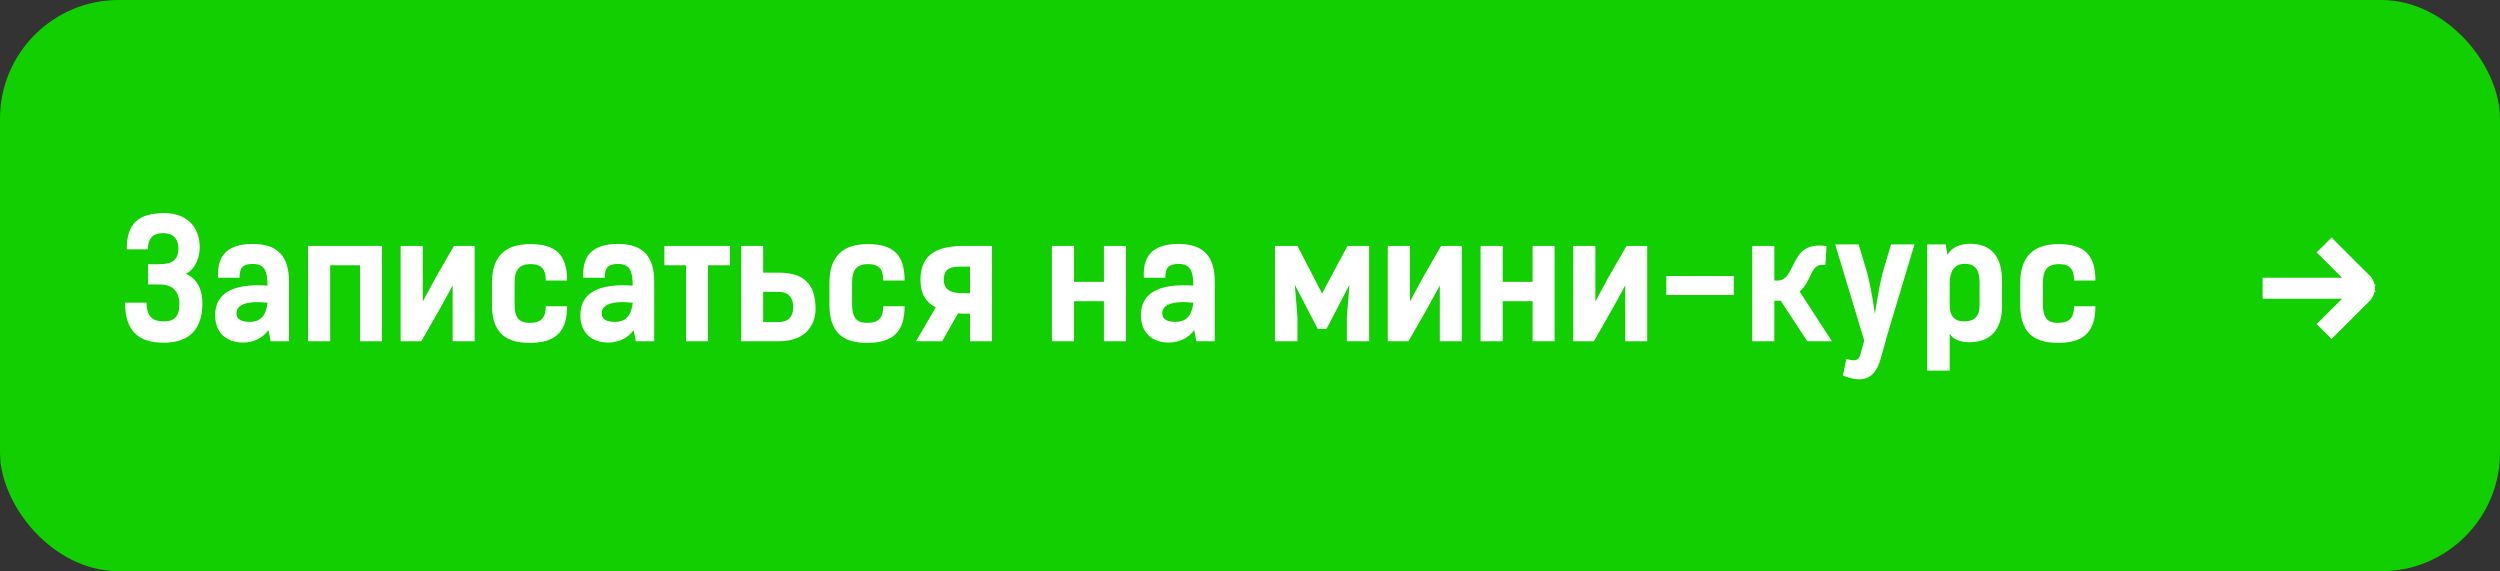 <?xml version="1.0" encoding="UTF-8"?> <svg xmlns="http://www.w3.org/2000/svg" width="337" height="77" viewBox="0 0 337 77" fill="none"><rect x="0" y="0" width="337" height="77" fill="#333333" stroke="none"/><rect x="8" y="21" width="142" height="41" rx="10" fill="#11CF00"></rect><rect width="337" height="77" rx="16" fill="#11CF00"></rect><path d="M22.039 46.199C18.477 46.199 16.863 44.429 16.863 40.802H19.76C19.76 42.593 20.512 43.323 22.039 43.323C23.521 43.323 24.184 42.682 24.184 40.934C24.184 39.342 23.256 38.346 21.619 38.346H19.959V35.603C20.512 35.603 21.066 35.648 21.619 35.603C23.123 35.603 24.052 35.095 24.052 33.458C24.052 32.197 23.3 31.423 22.017 31.423C20.557 31.423 19.937 32.197 19.937 33.613H17.084C17.084 30.096 18.654 28.79 22.039 28.724C24.981 28.68 26.927 30.405 26.927 33.391C26.927 34.343 26.507 36.223 25.047 36.909C26.795 37.661 27.281 39.364 27.281 40.868C27.281 44.319 25.6 46.199 22.039 46.199ZM36.058 40.802C32.961 40.492 31.877 41.2 31.877 42.24C31.877 43.102 32.629 43.39 33.669 43.39C35.438 43.39 35.925 42.107 36.058 40.802ZM32.297 37.439H29.399C29.201 34.188 30.948 32.883 34.067 32.883C37.473 32.883 38.956 34.586 38.956 37.97V46H36.478L36.191 44.496C35.461 45.513 34.222 46.177 32.762 46.177C30.616 46.177 29.001 44.938 29.001 42.483C29.001 39.408 31.567 38.191 36.058 38.501C36.058 36.555 35.682 35.581 34.089 35.581C32.762 35.581 32.275 36.046 32.297 37.439ZM41.521 46V33.148C44.839 33.148 48.179 33.148 51.497 33.148V46H48.533V35.758H44.507V46H41.521ZM61.018 46V38.479L59.426 41.399L56.793 46H54.006V33.148H56.992V40.647L58.762 37.373L61.195 33.148H63.982V46H61.018ZM76.446 37.816H73.57C73.57 36.333 73.04 35.603 71.535 35.603C69.854 35.603 69.368 36.532 69.368 38.147V40.979C69.368 42.593 69.788 43.523 71.381 43.523C72.973 43.523 73.548 42.837 73.57 41.288H76.446C76.446 44.806 74.809 46.221 71.381 46.221C67.952 46.221 66.315 44.651 66.315 41.067V38.147C66.315 34.63 68.04 32.905 71.469 32.905C74.898 32.905 76.446 34.298 76.446 37.816ZM85.288 40.802C82.192 40.492 81.108 41.2 81.108 42.24C81.108 43.102 81.86 43.39 82.899 43.39C84.669 43.39 85.156 42.107 85.288 40.802ZM81.528 37.439H78.63C78.431 34.188 80.179 32.883 83.297 32.883C86.704 32.883 88.186 34.586 88.186 37.97V46H85.709L85.421 44.496C84.691 45.513 83.452 46.177 81.992 46.177C79.847 46.177 78.232 44.938 78.232 42.483C78.232 39.408 80.798 38.191 85.288 38.501C85.288 36.555 84.912 35.581 83.32 35.581C81.992 35.581 81.506 36.046 81.528 37.439ZM95.441 46C94.445 46 93.428 46 92.477 46V35.758H89.557V33.148C92.388 33.148 95.552 33.148 98.405 33.148V35.758H95.441V46ZM109.932 41.399C109.932 41.443 110.352 46 104.932 46C103.273 46 101.57 46 99.911 46V33.148H102.875V36.754H104.932C108.273 36.754 109.843 38.169 109.932 41.399ZM102.875 39.342V43.412H104.932C106.414 43.412 106.923 42.549 106.923 41.399C106.923 40.116 106.304 39.342 104.932 39.342H102.875ZM121.94 37.816H119.064C119.064 36.333 118.533 35.603 117.029 35.603C115.348 35.603 114.861 36.532 114.861 38.147V40.979C114.861 42.593 115.281 43.523 116.874 43.523C118.467 43.523 119.042 42.837 119.064 41.288H121.94C121.94 44.806 120.303 46.221 116.874 46.221C113.445 46.221 111.808 44.651 111.808 41.067V38.147C111.808 34.63 113.534 32.905 116.963 32.905C120.391 32.905 121.94 34.298 121.94 37.816ZM130.76 42.284H130.008C129.698 42.284 129.388 42.262 129.145 42.24L126.999 46H123.482L126.137 41.443C124.765 40.691 124.079 39.607 124.079 37.727C124.079 34.033 126.645 33.148 130.008 33.148H133.724C133.724 37.439 133.724 41.731 133.724 46H130.76V42.284ZM130.76 39.519V35.935H130.008C128.548 35.935 127.22 35.891 127.22 37.727C127.22 39.497 128.924 39.519 130.008 39.519H130.76ZM141.797 46V33.148H144.783V37.992H148.809V33.148H151.773V46H148.809V40.603H144.783V46H141.797ZM160.852 40.802C157.755 40.492 156.671 41.2 156.671 42.24C156.671 43.102 157.423 43.39 158.463 43.39C160.232 43.39 160.719 42.107 160.852 40.802ZM157.091 37.439H154.193C153.994 34.188 155.742 32.883 158.861 32.883C162.267 32.883 163.749 34.586 163.749 37.97V46H161.272L160.984 44.496C160.254 45.513 159.016 46.177 157.556 46.177C155.41 46.177 153.795 44.938 153.795 42.483C153.795 39.408 156.361 38.191 160.852 38.501C160.852 36.555 160.476 35.581 158.883 35.581C157.556 35.581 157.069 36.046 157.091 37.439ZM178.812 44.341H177.64L174.543 38.391L174.897 42.726V46H171.866V33.148H174.897L178.215 39.563L181.643 33.148H184.563V46H181.555V42.726L181.909 38.391L178.812 44.341ZM194.086 46V38.479L192.493 41.399L189.861 46H187.073V33.148H190.06V40.647L191.829 37.373L194.263 33.148H197.05V46H194.086ZM199.581 46V33.148H202.568V37.992H206.594V33.148H209.558V46H206.594V40.603H202.568V46H199.581ZM219.079 46V38.479L217.486 41.399L214.854 46H212.067V33.148H215.053V40.647L216.823 37.373L219.256 33.148H222.043V46H219.079ZM233.71 37.218V39.762H224.619V37.218H233.71ZM246.945 46H243.627L240.044 40.536H239.181V46H236.195V33.148H239.181V37.816H239.624C240.752 37.816 241.15 36.82 241.659 35.847C242.389 34.431 243.052 32.728 246.215 33.17L246.061 35.736C244.822 35.537 244.49 36.179 244.003 37.24C243.627 38.037 243.207 38.789 242.588 39.298L246.945 46ZM254.906 32.949H258.069L254.198 45.845H254.22L253.512 48.367C252.672 51.309 250.924 51.619 248.425 50.623L248.889 48.389C249.663 48.566 250.482 48.898 250.792 47.748L251.3 45.911L247.385 32.949H250.548L251.721 36.864C252.163 38.634 252.517 40.691 252.738 42.35C252.982 40.669 253.313 38.656 253.756 36.864L254.906 32.949ZM259.789 32.949H262.289L262.51 34.365C263.019 33.436 264.103 32.861 265.585 32.861C268.151 32.861 269.876 34.276 269.876 37.904V41.266C269.876 44.341 268.394 46.133 265.496 46.133C264.435 46.133 263.329 45.845 262.82 44.983V49.959H259.789V32.949ZM264.789 43.323C266.094 43.323 266.846 42.704 266.846 41.133V38.059C266.846 36.179 266.072 35.559 264.877 35.559C263.373 35.559 262.82 36.665 262.82 38.169V41.156C262.82 42.726 263.572 43.323 264.789 43.323ZM282.463 37.816H279.587C279.587 36.333 279.056 35.603 277.552 35.603C275.871 35.603 275.384 36.532 275.384 38.147V40.979C275.384 42.593 275.805 43.523 277.397 43.523C278.99 43.523 279.565 42.837 279.587 41.288H282.463C282.463 44.806 280.826 46.221 277.397 46.221C273.969 46.221 272.332 44.651 272.332 41.067V38.147C272.332 34.63 274.057 32.905 277.486 32.905C280.914 32.905 282.463 34.298 282.463 37.816Z" fill="white"></path><path d="M319.702 37.419V37.476C319.893 37.749 320.026 38.057 320.09 38.383H320.278L320.113 38.546C320.126 38.648 320.136 38.751 320.136 38.855C320.136 38.96 320.126 39.063 320.113 39.166L320.275 39.327H320.09C319.998 39.794 319.769 40.225 319.425 40.568L314.294 45.69L312.287 43.687L315.709 40.272H305V37.439H315.708L312.287 34.023L314.294 32.02L319.702 37.419Z" fill="white"></path></svg> 